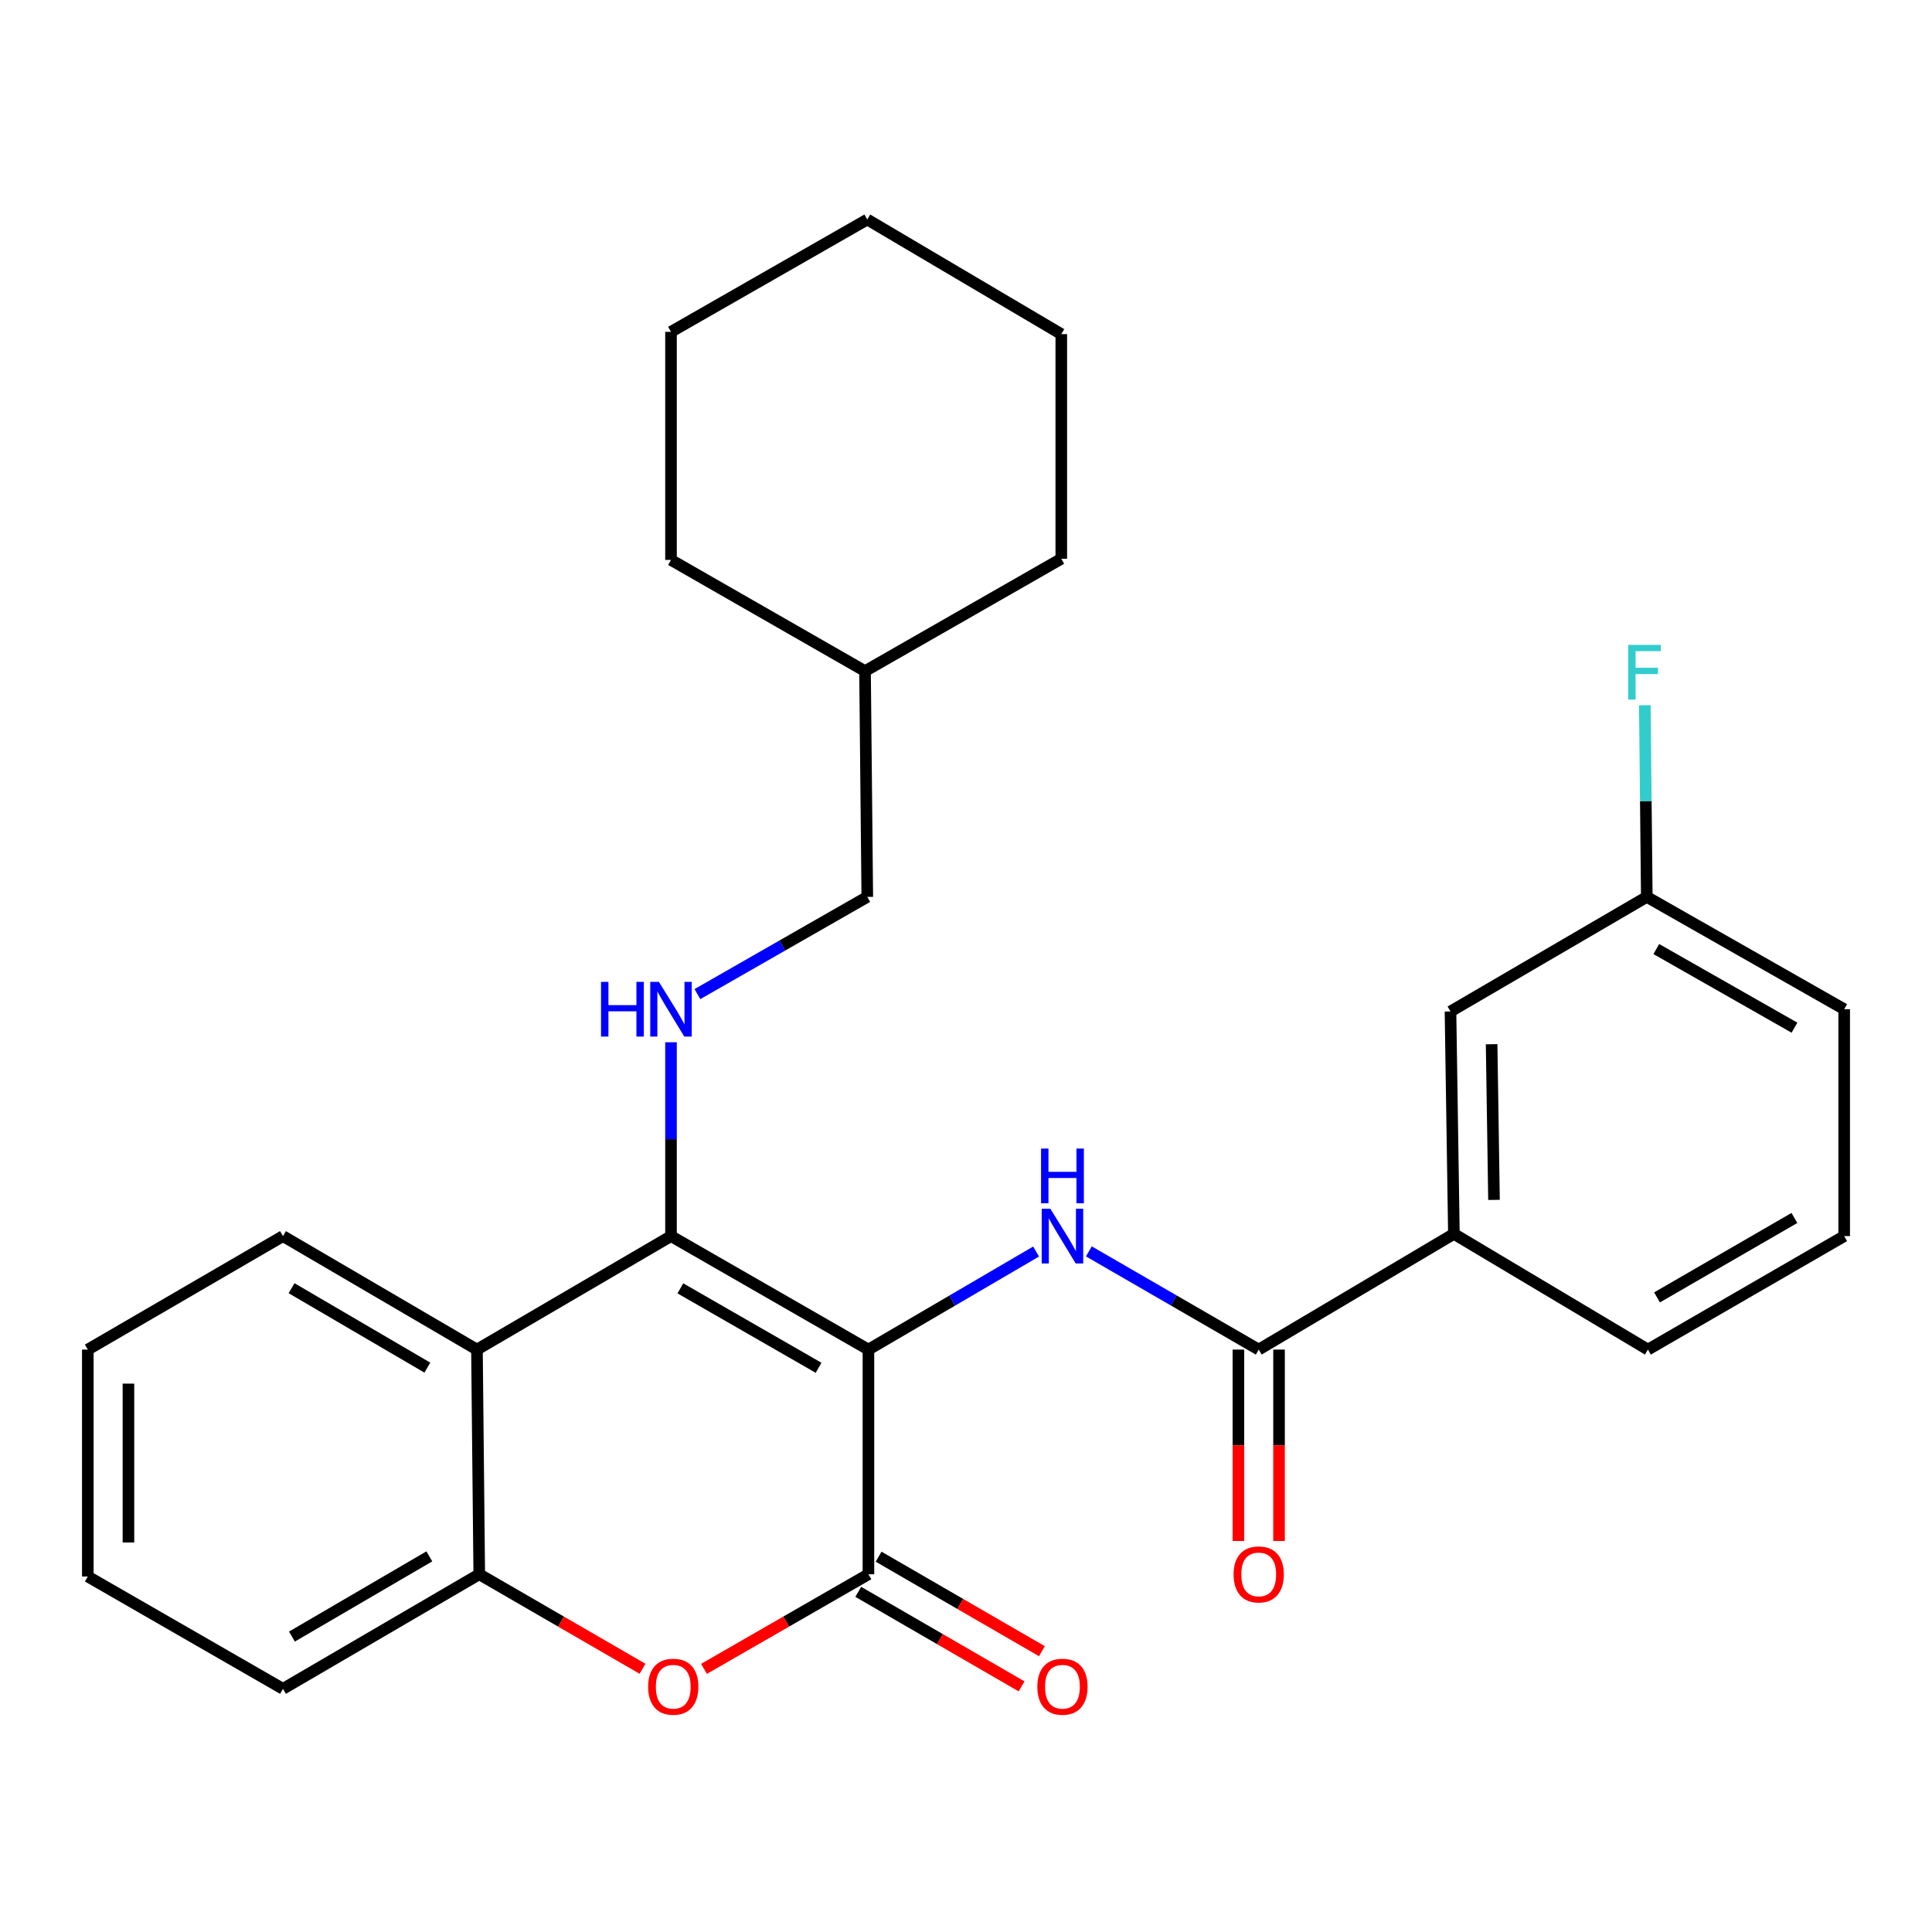 <?xml version='1.0' encoding='iso-8859-1'?>
<svg version='1.1' baseProfile='full'
              xmlns='http://www.w3.org/2000/svg'
                      xmlns:rdkit='http://www.rdkit.org/xml'
                      xmlns:xlink='http://www.w3.org/1999/xlink'
                  xml:space='preserve'
width='1000px' height='1000px' viewBox='0 0 1000 1000'>
<!-- END OF HEADER -->
<rect style='opacity:1.0;fill:#FFFFFF;stroke:none' width='1000' height='1000' x='0' y='0'> </rect>
<path class='bond-0' d='M 449.5,698.544 L 347.309,639.808' style='fill:none;fill-rule:evenodd;stroke:#000000;stroke-width:6px;stroke-linecap:butt;stroke-linejoin:miter;stroke-opacity:1' />
<path class='bond-0' d='M 423.693,707.964 L 352.16,666.849' style='fill:none;fill-rule:evenodd;stroke:#000000;stroke-width:6px;stroke-linecap:butt;stroke-linejoin:miter;stroke-opacity:1' />
<path class='bond-1' d='M 449.5,698.544 L 449.5,814.835' style='fill:none;fill-rule:evenodd;stroke:#000000;stroke-width:6px;stroke-linecap:butt;stroke-linejoin:miter;stroke-opacity:1' />
<path class='bond-2' d='M 449.5,698.544 L 492.89,673.167' style='fill:none;fill-rule:evenodd;stroke:#000000;stroke-width:6px;stroke-linecap:butt;stroke-linejoin:miter;stroke-opacity:1' />
<path class='bond-2' d='M 492.89,673.167 L 536.279,647.791' style='fill:none;fill-rule:evenodd;stroke:#0000FF;stroke-width:6px;stroke-linecap:butt;stroke-linejoin:miter;stroke-opacity:1' />
<path class='bond-4' d='M 347.309,639.808 L 246.87,698.544' style='fill:none;fill-rule:evenodd;stroke:#000000;stroke-width:6px;stroke-linecap:butt;stroke-linejoin:miter;stroke-opacity:1' />
<path class='bond-7' d='M 347.309,639.808 L 347.309,589.638' style='fill:none;fill-rule:evenodd;stroke:#000000;stroke-width:6px;stroke-linecap:butt;stroke-linejoin:miter;stroke-opacity:1' />
<path class='bond-7' d='M 347.309,589.638 L 347.309,539.468' style='fill:none;fill-rule:evenodd;stroke:#0000FF;stroke-width:6px;stroke-linecap:butt;stroke-linejoin:miter;stroke-opacity:1' />
<path class='bond-3' d='M 449.5,814.835 L 406.946,839.32' style='fill:none;fill-rule:evenodd;stroke:#000000;stroke-width:6px;stroke-linecap:butt;stroke-linejoin:miter;stroke-opacity:1' />
<path class='bond-3' d='M 406.946,839.32 L 364.391,863.806' style='fill:none;fill-rule:evenodd;stroke:#FF0000;stroke-width:6px;stroke-linecap:butt;stroke-linejoin:miter;stroke-opacity:1' />
<path class='bond-9' d='M 444.233,823.934 L 486.497,848.396' style='fill:none;fill-rule:evenodd;stroke:#000000;stroke-width:6px;stroke-linecap:butt;stroke-linejoin:miter;stroke-opacity:1' />
<path class='bond-9' d='M 486.497,848.396 L 528.76,872.858' style='fill:none;fill-rule:evenodd;stroke:#FF0000;stroke-width:6px;stroke-linecap:butt;stroke-linejoin:miter;stroke-opacity:1' />
<path class='bond-9' d='M 454.767,805.735 L 497.03,830.198' style='fill:none;fill-rule:evenodd;stroke:#000000;stroke-width:6px;stroke-linecap:butt;stroke-linejoin:miter;stroke-opacity:1' />
<path class='bond-9' d='M 497.03,830.198 L 539.293,854.66' style='fill:none;fill-rule:evenodd;stroke:#FF0000;stroke-width:6px;stroke-linecap:butt;stroke-linejoin:miter;stroke-opacity:1' />
<path class='bond-5' d='M 563.601,647.714 L 607.556,673.129' style='fill:none;fill-rule:evenodd;stroke:#0000FF;stroke-width:6px;stroke-linecap:butt;stroke-linejoin:miter;stroke-opacity:1' />
<path class='bond-5' d='M 607.556,673.129 L 651.511,698.544' style='fill:none;fill-rule:evenodd;stroke:#000000;stroke-width:6px;stroke-linecap:butt;stroke-linejoin:miter;stroke-opacity:1' />
<path class='bond-6' d='M 332.576,863.758 L 290.319,839.296' style='fill:none;fill-rule:evenodd;stroke:#FF0000;stroke-width:6px;stroke-linecap:butt;stroke-linejoin:miter;stroke-opacity:1' />
<path class='bond-6' d='M 290.319,839.296 L 248.061,814.835' style='fill:none;fill-rule:evenodd;stroke:#000000;stroke-width:6px;stroke-linecap:butt;stroke-linejoin:miter;stroke-opacity:1' />
<path class='bond-15' d='M 246.87,698.544 L 146.466,639.808' style='fill:none;fill-rule:evenodd;stroke:#000000;stroke-width:6px;stroke-linecap:butt;stroke-linejoin:miter;stroke-opacity:1' />
<path class='bond-15' d='M 221.192,707.883 L 150.909,666.768' style='fill:none;fill-rule:evenodd;stroke:#000000;stroke-width:6px;stroke-linecap:butt;stroke-linejoin:miter;stroke-opacity:1' />
<path class='bond-28' d='M 246.87,698.544 L 248.061,814.835' style='fill:none;fill-rule:evenodd;stroke:#000000;stroke-width:6px;stroke-linecap:butt;stroke-linejoin:miter;stroke-opacity:1' />
<path class='bond-8' d='M 651.511,698.544 L 752.534,638.652' style='fill:none;fill-rule:evenodd;stroke:#000000;stroke-width:6px;stroke-linecap:butt;stroke-linejoin:miter;stroke-opacity:1' />
<path class='bond-10' d='M 640.998,698.544 L 640.998,748.076' style='fill:none;fill-rule:evenodd;stroke:#000000;stroke-width:6px;stroke-linecap:butt;stroke-linejoin:miter;stroke-opacity:1' />
<path class='bond-10' d='M 640.998,748.076 L 640.998,797.607' style='fill:none;fill-rule:evenodd;stroke:#FF0000;stroke-width:6px;stroke-linecap:butt;stroke-linejoin:miter;stroke-opacity:1' />
<path class='bond-10' d='M 662.025,698.544 L 662.025,748.076' style='fill:none;fill-rule:evenodd;stroke:#000000;stroke-width:6px;stroke-linecap:butt;stroke-linejoin:miter;stroke-opacity:1' />
<path class='bond-10' d='M 662.025,748.076 L 662.025,797.607' style='fill:none;fill-rule:evenodd;stroke:#FF0000;stroke-width:6px;stroke-linecap:butt;stroke-linejoin:miter;stroke-opacity:1' />
<path class='bond-16' d='M 248.061,814.835 L 146.466,874.143' style='fill:none;fill-rule:evenodd;stroke:#000000;stroke-width:6px;stroke-linecap:butt;stroke-linejoin:miter;stroke-opacity:1' />
<path class='bond-16' d='M 222.221,805.572 L 151.105,847.087' style='fill:none;fill-rule:evenodd;stroke:#000000;stroke-width:6px;stroke-linecap:butt;stroke-linejoin:miter;stroke-opacity:1' />
<path class='bond-12' d='M 360.975,514.552 L 404.94,489.392' style='fill:none;fill-rule:evenodd;stroke:#0000FF;stroke-width:6px;stroke-linecap:butt;stroke-linejoin:miter;stroke-opacity:1' />
<path class='bond-12' d='M 404.94,489.392 L 448.904,464.233' style='fill:none;fill-rule:evenodd;stroke:#000000;stroke-width:6px;stroke-linecap:butt;stroke-linejoin:miter;stroke-opacity:1' />
<path class='bond-11' d='M 752.534,638.652 L 750.77,523.541' style='fill:none;fill-rule:evenodd;stroke:#000000;stroke-width:6px;stroke-linecap:butt;stroke-linejoin:miter;stroke-opacity:1' />
<path class='bond-11' d='M 773.294,621.063 L 772.06,540.485' style='fill:none;fill-rule:evenodd;stroke:#000000;stroke-width:6px;stroke-linecap:butt;stroke-linejoin:miter;stroke-opacity:1' />
<path class='bond-17' d='M 752.534,638.652 L 852.962,698.544' style='fill:none;fill-rule:evenodd;stroke:#000000;stroke-width:6px;stroke-linecap:butt;stroke-linejoin:miter;stroke-opacity:1' />
<path class='bond-13' d='M 750.77,523.541 L 852.378,464.233' style='fill:none;fill-rule:evenodd;stroke:#000000;stroke-width:6px;stroke-linecap:butt;stroke-linejoin:miter;stroke-opacity:1' />
<path class='bond-18' d='M 448.904,464.233 L 447.736,347.369' style='fill:none;fill-rule:evenodd;stroke:#000000;stroke-width:6px;stroke-linecap:butt;stroke-linejoin:miter;stroke-opacity:1' />
<path class='bond-14' d='M 852.378,464.233 L 851.869,414.627' style='fill:none;fill-rule:evenodd;stroke:#000000;stroke-width:6px;stroke-linecap:butt;stroke-linejoin:miter;stroke-opacity:1' />
<path class='bond-14' d='M 851.869,414.627 L 851.361,365.021' style='fill:none;fill-rule:evenodd;stroke:#33CCCC;stroke-width:6px;stroke-linecap:butt;stroke-linejoin:miter;stroke-opacity:1' />
<path class='bond-30' d='M 852.378,464.233 L 954.545,522.372' style='fill:none;fill-rule:evenodd;stroke:#000000;stroke-width:6px;stroke-linecap:butt;stroke-linejoin:miter;stroke-opacity:1' />
<path class='bond-30' d='M 857.303,491.229 L 928.821,531.927' style='fill:none;fill-rule:evenodd;stroke:#000000;stroke-width:6px;stroke-linecap:butt;stroke-linejoin:miter;stroke-opacity:1' />
<path class='bond-23' d='M 146.466,639.808 L 45.455,698.544' style='fill:none;fill-rule:evenodd;stroke:#000000;stroke-width:6px;stroke-linecap:butt;stroke-linejoin:miter;stroke-opacity:1' />
<path class='bond-24' d='M 146.466,874.143 L 45.455,816.003' style='fill:none;fill-rule:evenodd;stroke:#000000;stroke-width:6px;stroke-linecap:butt;stroke-linejoin:miter;stroke-opacity:1' />
<path class='bond-19' d='M 852.962,698.544 L 954.545,639.808' style='fill:none;fill-rule:evenodd;stroke:#000000;stroke-width:6px;stroke-linecap:butt;stroke-linejoin:miter;stroke-opacity:1' />
<path class='bond-19' d='M 857.674,671.53 L 928.783,630.415' style='fill:none;fill-rule:evenodd;stroke:#000000;stroke-width:6px;stroke-linecap:butt;stroke-linejoin:miter;stroke-opacity:1' />
<path class='bond-21' d='M 447.736,347.369 L 347.309,289.814' style='fill:none;fill-rule:evenodd;stroke:#000000;stroke-width:6px;stroke-linecap:butt;stroke-linejoin:miter;stroke-opacity:1' />
<path class='bond-22' d='M 447.736,347.369 L 549.32,289.218' style='fill:none;fill-rule:evenodd;stroke:#000000;stroke-width:6px;stroke-linecap:butt;stroke-linejoin:miter;stroke-opacity:1' />
<path class='bond-20' d='M 954.545,639.808 L 954.545,522.372' style='fill:none;fill-rule:evenodd;stroke:#000000;stroke-width:6px;stroke-linecap:butt;stroke-linejoin:miter;stroke-opacity:1' />
<path class='bond-26' d='M 347.309,289.814 L 347.309,171.759' style='fill:none;fill-rule:evenodd;stroke:#000000;stroke-width:6px;stroke-linecap:butt;stroke-linejoin:miter;stroke-opacity:1' />
<path class='bond-25' d='M 549.32,289.218 L 549.32,172.939' style='fill:none;fill-rule:evenodd;stroke:#000000;stroke-width:6px;stroke-linecap:butt;stroke-linejoin:miter;stroke-opacity:1' />
<path class='bond-29' d='M 45.455,698.544 L 45.455,816.003' style='fill:none;fill-rule:evenodd;stroke:#000000;stroke-width:6px;stroke-linecap:butt;stroke-linejoin:miter;stroke-opacity:1' />
<path class='bond-29' d='M 66.482,716.163 L 66.482,798.384' style='fill:none;fill-rule:evenodd;stroke:#000000;stroke-width:6px;stroke-linecap:butt;stroke-linejoin:miter;stroke-opacity:1' />
<path class='bond-27' d='M 549.32,172.939 L 448.904,113.619' style='fill:none;fill-rule:evenodd;stroke:#000000;stroke-width:6px;stroke-linecap:butt;stroke-linejoin:miter;stroke-opacity:1' />
<path class='bond-31' d='M 347.309,171.759 L 448.904,113.619' style='fill:none;fill-rule:evenodd;stroke:#000000;stroke-width:6px;stroke-linecap:butt;stroke-linejoin:miter;stroke-opacity:1' />
<path  class='atom-3' d='M 543.667 625.648
L 552.947 640.648
Q 553.867 642.128, 555.347 644.808
Q 556.827 647.488, 556.907 647.648
L 556.907 625.648
L 560.667 625.648
L 560.667 653.968
L 556.787 653.968
L 546.827 637.568
Q 545.667 635.648, 544.427 633.448
Q 543.227 631.248, 542.867 630.568
L 542.867 653.968
L 539.187 653.968
L 539.187 625.648
L 543.667 625.648
' fill='#0000FF'/>
<path  class='atom-3' d='M 538.847 594.496
L 542.687 594.496
L 542.687 606.536
L 557.167 606.536
L 557.167 594.496
L 561.007 594.496
L 561.007 622.816
L 557.167 622.816
L 557.167 609.736
L 542.687 609.736
L 542.687 622.816
L 538.847 622.816
L 538.847 594.496
' fill='#0000FF'/>
<path  class='atom-4' d='M 335.477 873.043
Q 335.477 866.243, 338.837 862.443
Q 342.197 858.643, 348.477 858.643
Q 354.757 858.643, 358.117 862.443
Q 361.477 866.243, 361.477 873.043
Q 361.477 879.923, 358.077 883.843
Q 354.677 887.723, 348.477 887.723
Q 342.237 887.723, 338.837 883.843
Q 335.477 879.963, 335.477 873.043
M 348.477 884.523
Q 352.797 884.523, 355.117 881.643
Q 357.477 878.723, 357.477 873.043
Q 357.477 867.483, 355.117 864.683
Q 352.797 861.843, 348.477 861.843
Q 344.157 861.843, 341.797 864.643
Q 339.477 867.443, 339.477 873.043
Q 339.477 878.763, 341.797 881.643
Q 344.157 884.523, 348.477 884.523
' fill='#FF0000'/>
<path  class='atom-8' d='M 311.089 508.212
L 314.929 508.212
L 314.929 520.252
L 329.409 520.252
L 329.409 508.212
L 333.249 508.212
L 333.249 536.532
L 329.409 536.532
L 329.409 523.452
L 314.929 523.452
L 314.929 536.532
L 311.089 536.532
L 311.089 508.212
' fill='#0000FF'/>
<path  class='atom-8' d='M 341.049 508.212
L 350.329 523.212
Q 351.249 524.692, 352.729 527.372
Q 354.209 530.052, 354.289 530.212
L 354.289 508.212
L 358.049 508.212
L 358.049 536.532
L 354.169 536.532
L 344.209 520.132
Q 343.049 518.212, 341.809 516.012
Q 340.609 513.812, 340.249 513.132
L 340.249 536.532
L 336.569 536.532
L 336.569 508.212
L 341.049 508.212
' fill='#0000FF'/>
<path  class='atom-10' d='M 536.927 873.043
Q 536.927 866.243, 540.287 862.443
Q 543.647 858.643, 549.927 858.643
Q 556.207 858.643, 559.567 862.443
Q 562.927 866.243, 562.927 873.043
Q 562.927 879.923, 559.527 883.843
Q 556.127 887.723, 549.927 887.723
Q 543.687 887.723, 540.287 883.843
Q 536.927 879.963, 536.927 873.043
M 549.927 884.523
Q 554.247 884.523, 556.567 881.643
Q 558.927 878.723, 558.927 873.043
Q 558.927 867.483, 556.567 864.683
Q 554.247 861.843, 549.927 861.843
Q 545.607 861.843, 543.247 864.643
Q 540.927 867.443, 540.927 873.043
Q 540.927 878.763, 543.247 881.643
Q 545.607 884.523, 549.927 884.523
' fill='#FF0000'/>
<path  class='atom-11' d='M 638.511 814.915
Q 638.511 808.115, 641.871 804.315
Q 645.231 800.515, 651.511 800.515
Q 657.791 800.515, 661.151 804.315
Q 664.511 808.115, 664.511 814.915
Q 664.511 821.795, 661.111 825.715
Q 657.711 829.595, 651.511 829.595
Q 645.271 829.595, 641.871 825.715
Q 638.511 821.835, 638.511 814.915
M 651.511 826.395
Q 655.831 826.395, 658.151 823.515
Q 660.511 820.595, 660.511 814.915
Q 660.511 809.355, 658.151 806.555
Q 655.831 803.715, 651.511 803.715
Q 647.191 803.715, 644.831 806.515
Q 642.511 809.315, 642.511 814.915
Q 642.511 820.635, 644.831 823.515
Q 647.191 826.395, 651.511 826.395
' fill='#FF0000'/>
<path  class='atom-15' d='M 842.766 333.793
L 859.606 333.793
L 859.606 337.033
L 846.566 337.033
L 846.566 345.633
L 858.166 345.633
L 858.166 348.913
L 846.566 348.913
L 846.566 362.113
L 842.766 362.113
L 842.766 333.793
' fill='#33CCCC'/>
</svg>
